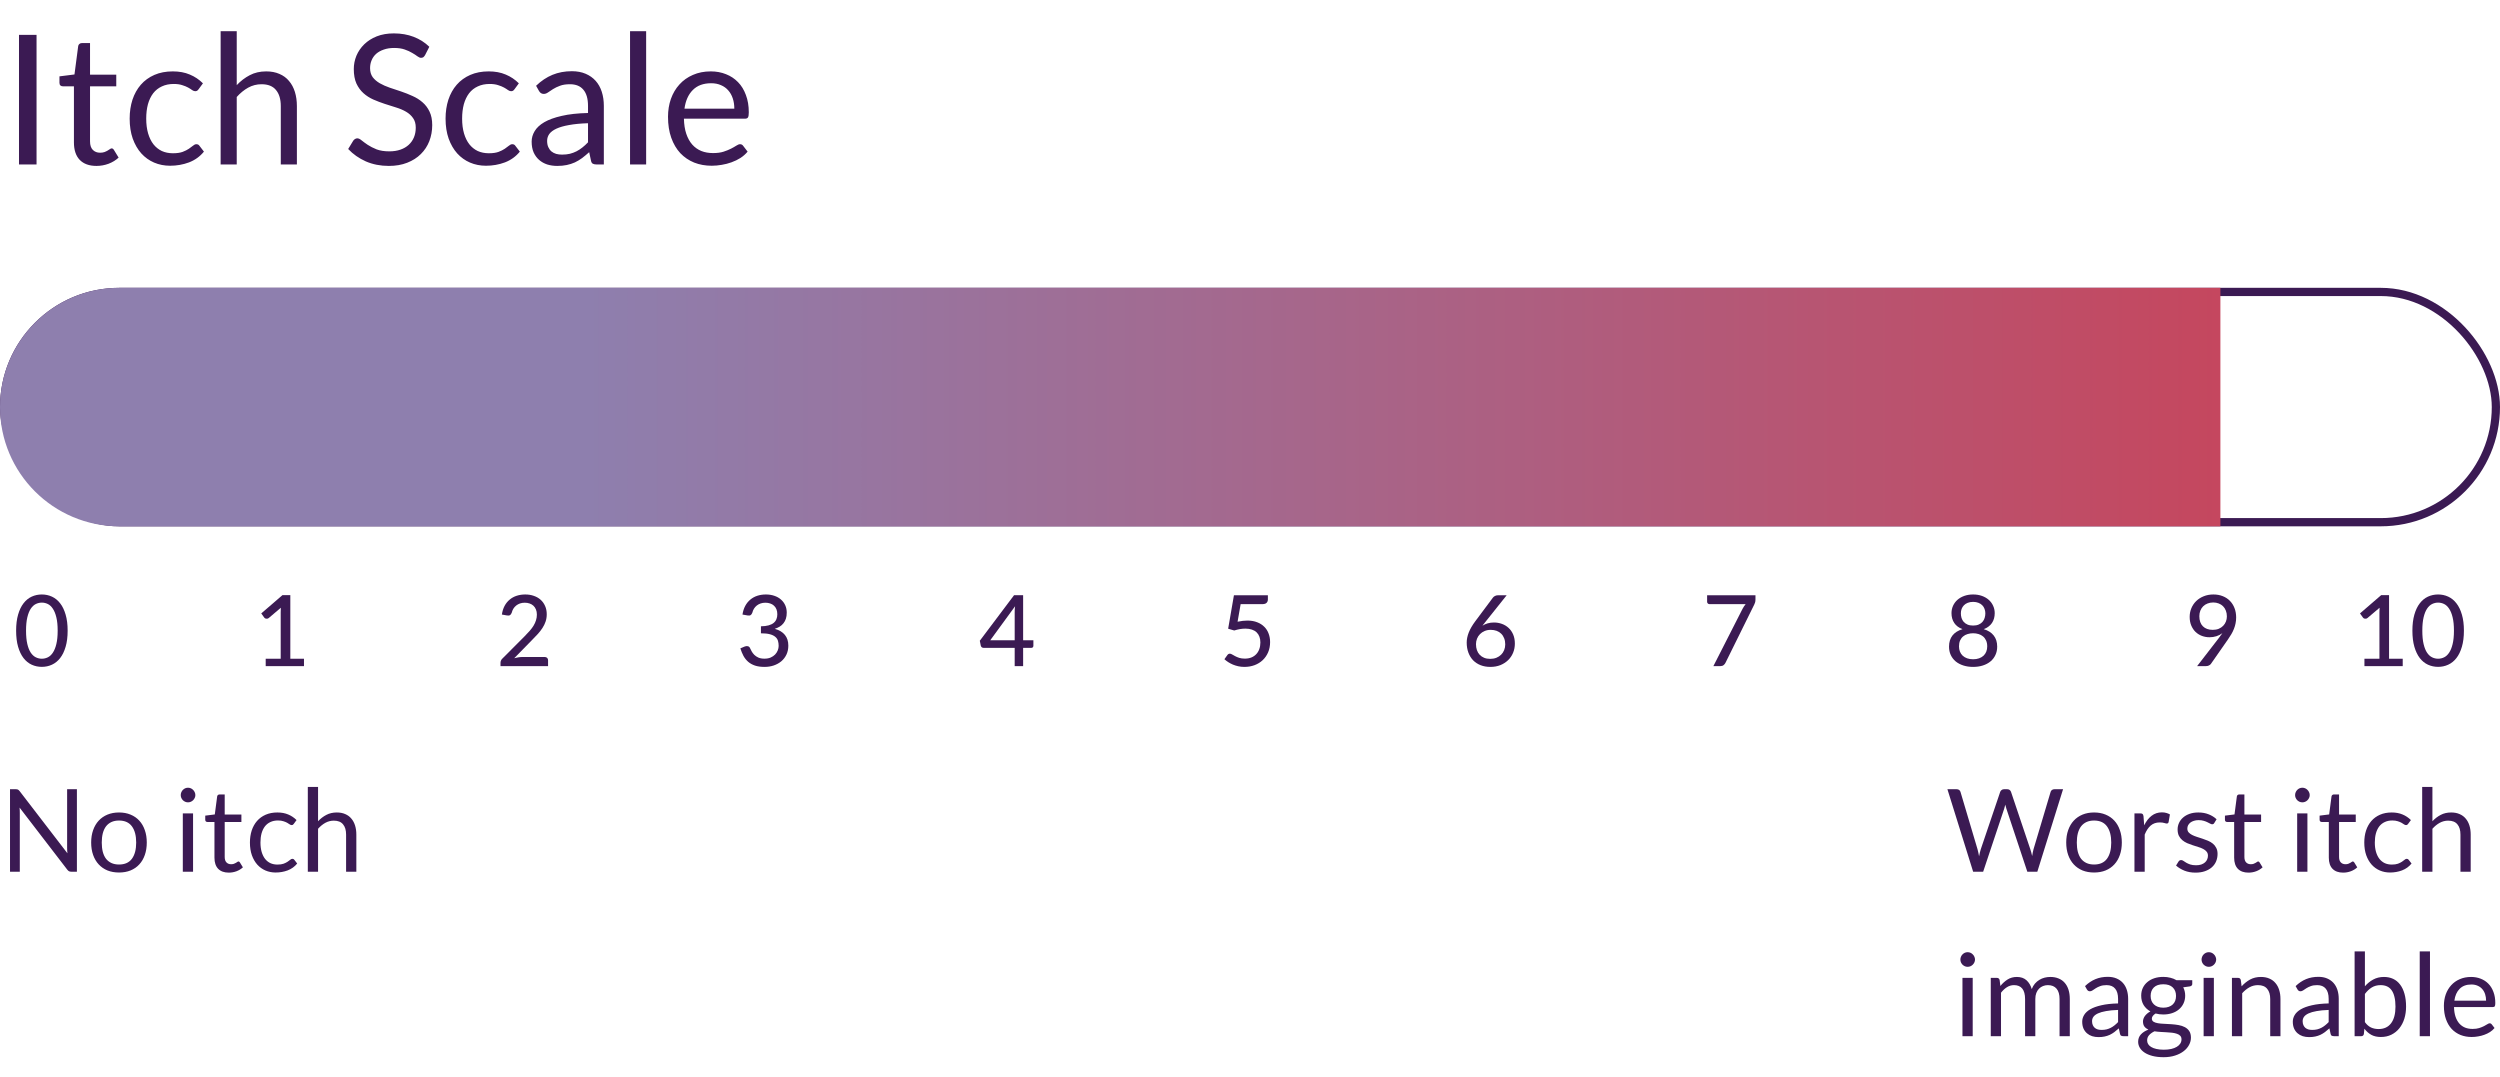 <svg width="304" height="131" viewBox="0 0 304 131" fill="none" xmlns="http://www.w3.org/2000/svg">
<path d="M4.444 20H2.31V4.237H4.444V20ZM11.729 20.176C10.849 20.176 10.171 19.93 9.694 19.439C9.225 18.948 8.99 18.24 8.99 17.316V10.496H7.648C7.531 10.496 7.432 10.463 7.351 10.397C7.27 10.324 7.23 10.214 7.23 10.067V9.286L9.056 9.055L9.507 5.612C9.522 5.502 9.569 5.414 9.65 5.348C9.731 5.275 9.833 5.238 9.958 5.238H10.948V9.077H14.138V10.496H10.948V17.184C10.948 17.653 11.062 18.002 11.289 18.229C11.516 18.456 11.81 18.57 12.169 18.57C12.374 18.57 12.55 18.544 12.697 18.493C12.851 18.434 12.983 18.372 13.093 18.306C13.203 18.24 13.295 18.181 13.368 18.13C13.449 18.071 13.518 18.042 13.577 18.042C13.68 18.042 13.771 18.104 13.852 18.229L14.424 19.164C14.087 19.479 13.68 19.729 13.203 19.912C12.726 20.088 12.235 20.176 11.729 20.176ZM24.16 10.837C24.102 10.918 24.043 10.98 23.984 11.024C23.925 11.068 23.841 11.09 23.731 11.09C23.621 11.09 23.5 11.046 23.368 10.958C23.244 10.863 23.082 10.76 22.884 10.65C22.686 10.54 22.444 10.441 22.158 10.353C21.88 10.258 21.535 10.21 21.124 10.21C20.581 10.21 20.101 10.309 19.683 10.507C19.265 10.698 18.913 10.976 18.627 11.343C18.349 11.71 18.136 12.153 17.989 12.674C17.85 13.195 17.78 13.778 17.78 14.423C17.78 15.098 17.857 15.699 18.011 16.227C18.165 16.748 18.381 17.188 18.66 17.547C18.939 17.899 19.276 18.17 19.672 18.361C20.076 18.544 20.526 18.636 21.025 18.636C21.502 18.636 21.894 18.581 22.202 18.471C22.51 18.354 22.767 18.225 22.972 18.086C23.177 17.947 23.346 17.822 23.478 17.712C23.61 17.595 23.742 17.536 23.874 17.536C24.043 17.536 24.168 17.598 24.248 17.723L24.798 18.438C24.314 19.032 23.709 19.468 22.983 19.747C22.257 20.018 21.491 20.154 20.684 20.154C19.988 20.154 19.338 20.026 18.737 19.769C18.143 19.512 17.626 19.142 17.186 18.658C16.746 18.167 16.398 17.565 16.141 16.854C15.892 16.143 15.767 15.332 15.767 14.423C15.767 13.594 15.881 12.828 16.108 12.124C16.343 11.42 16.68 10.815 17.12 10.309C17.567 9.796 18.117 9.396 18.77 9.11C19.423 8.824 20.171 8.681 21.014 8.681C21.791 8.681 22.481 8.809 23.082 9.066C23.683 9.315 24.215 9.671 24.677 10.133L24.16 10.837ZM26.829 20V3.797H28.787V10.353C29.263 9.847 29.791 9.444 30.371 9.143C30.95 8.835 31.617 8.681 32.373 8.681C32.981 8.681 33.517 8.784 33.979 8.989C34.448 9.187 34.837 9.473 35.145 9.847C35.46 10.214 35.698 10.657 35.86 11.178C36.021 11.699 36.102 12.274 36.102 12.905V20H34.144V12.905C34.144 12.062 33.949 11.409 33.561 10.947C33.179 10.478 32.593 10.243 31.801 10.243C31.221 10.243 30.679 10.382 30.173 10.661C29.674 10.94 29.212 11.317 28.787 11.794V20H26.829ZM51.689 6.701C51.623 6.811 51.553 6.895 51.48 6.954C51.407 7.005 51.312 7.031 51.194 7.031C51.069 7.031 50.923 6.969 50.754 6.844C50.593 6.719 50.384 6.584 50.127 6.437C49.878 6.283 49.574 6.144 49.214 6.019C48.862 5.894 48.433 5.832 47.927 5.832C47.45 5.832 47.029 5.898 46.662 6.03C46.295 6.155 45.987 6.327 45.738 6.547C45.496 6.767 45.313 7.027 45.188 7.328C45.063 7.621 45.001 7.94 45.001 8.285C45.001 8.725 45.108 9.092 45.32 9.385C45.54 9.671 45.826 9.917 46.178 10.122C46.538 10.327 46.941 10.507 47.388 10.661C47.843 10.808 48.305 10.962 48.774 11.123C49.251 11.284 49.713 11.468 50.16 11.673C50.615 11.871 51.018 12.124 51.37 12.432C51.73 12.74 52.016 13.118 52.228 13.565C52.448 14.012 52.558 14.562 52.558 15.215C52.558 15.904 52.441 16.553 52.206 17.162C51.971 17.763 51.627 18.288 51.172 18.735C50.725 19.182 50.171 19.534 49.511 19.791C48.858 20.048 48.114 20.176 47.278 20.176C46.259 20.176 45.328 19.993 44.484 19.626C43.648 19.252 42.933 18.75 42.339 18.119L42.955 17.107C43.014 17.026 43.084 16.96 43.164 16.909C43.252 16.85 43.347 16.821 43.45 16.821C43.604 16.821 43.78 16.905 43.978 17.074C44.176 17.235 44.422 17.415 44.715 17.613C45.016 17.811 45.375 17.994 45.793 18.163C46.218 18.324 46.736 18.405 47.344 18.405C47.85 18.405 48.301 18.335 48.697 18.196C49.093 18.057 49.427 17.862 49.698 17.613C49.977 17.356 50.19 17.052 50.336 16.7C50.483 16.348 50.556 15.956 50.556 15.523C50.556 15.046 50.446 14.658 50.226 14.357C50.014 14.049 49.731 13.792 49.379 13.587C49.027 13.382 48.624 13.209 48.169 13.07C47.722 12.923 47.26 12.777 46.783 12.63C46.314 12.476 45.852 12.3 45.397 12.102C44.95 11.904 44.55 11.647 44.198 11.332C43.846 11.017 43.56 10.624 43.34 10.155C43.127 9.678 43.021 9.092 43.021 8.395C43.021 7.838 43.127 7.299 43.34 6.778C43.56 6.257 43.876 5.795 44.286 5.392C44.697 4.989 45.203 4.666 45.804 4.424C46.413 4.182 47.109 4.061 47.894 4.061C48.774 4.061 49.577 4.2 50.303 4.479C51.029 4.758 51.663 5.161 52.206 5.689L51.689 6.701ZM62.574 10.837C62.516 10.918 62.457 10.98 62.398 11.024C62.34 11.068 62.255 11.09 62.145 11.09C62.035 11.09 61.914 11.046 61.782 10.958C61.657 10.863 61.496 10.76 61.298 10.65C61.1 10.54 60.858 10.441 60.572 10.353C60.294 10.258 59.949 10.21 59.538 10.21C58.995 10.21 58.515 10.309 58.097 10.507C57.679 10.698 57.327 10.976 57.041 11.343C56.763 11.71 56.55 12.153 56.403 12.674C56.264 13.195 56.194 13.778 56.194 14.423C56.194 15.098 56.271 15.699 56.425 16.227C56.579 16.748 56.795 17.188 57.074 17.547C57.353 17.899 57.69 18.17 58.086 18.361C58.489 18.544 58.941 18.636 59.439 18.636C59.916 18.636 60.308 18.581 60.616 18.471C60.924 18.354 61.181 18.225 61.386 18.086C61.592 17.947 61.76 17.822 61.892 17.712C62.024 17.595 62.156 17.536 62.288 17.536C62.457 17.536 62.581 17.598 62.662 17.723L63.212 18.438C62.728 19.032 62.123 19.468 61.397 19.747C60.671 20.018 59.905 20.154 59.098 20.154C58.401 20.154 57.752 20.026 57.151 19.769C56.557 19.512 56.04 19.142 55.6 18.658C55.16 18.167 54.812 17.565 54.555 16.854C54.306 16.143 54.181 15.332 54.181 14.423C54.181 13.594 54.295 12.828 54.522 12.124C54.757 11.42 55.094 10.815 55.534 10.309C55.981 9.796 56.532 9.396 57.184 9.11C57.837 8.824 58.585 8.681 59.428 8.681C60.206 8.681 60.895 8.809 61.496 9.066C62.097 9.315 62.629 9.671 63.091 10.133L62.574 10.837ZM73.427 20H72.558C72.367 20 72.213 19.971 72.096 19.912C71.978 19.853 71.901 19.729 71.865 19.538L71.645 18.504C71.351 18.768 71.065 19.006 70.787 19.219C70.508 19.424 70.215 19.6 69.907 19.747C69.599 19.886 69.269 19.993 68.917 20.066C68.572 20.139 68.187 20.176 67.762 20.176C67.329 20.176 66.922 20.117 66.541 20C66.167 19.875 65.84 19.692 65.562 19.45C65.283 19.208 65.059 18.904 64.891 18.537C64.729 18.163 64.649 17.723 64.649 17.217C64.649 16.777 64.77 16.355 65.012 15.952C65.254 15.541 65.642 15.178 66.178 14.863C66.72 14.548 67.428 14.291 68.301 14.093C69.173 13.888 70.24 13.77 71.502 13.741V12.872C71.502 12.007 71.315 11.354 70.941 10.914C70.574 10.467 70.028 10.243 69.302 10.243C68.825 10.243 68.422 10.305 68.092 10.43C67.769 10.547 67.487 10.683 67.245 10.837C67.01 10.984 66.805 11.119 66.629 11.244C66.46 11.361 66.291 11.42 66.123 11.42C65.991 11.42 65.873 11.387 65.771 11.321C65.675 11.248 65.598 11.16 65.54 11.057L65.188 10.43C65.804 9.836 66.467 9.392 67.179 9.099C67.89 8.806 68.678 8.659 69.544 8.659C70.167 8.659 70.721 8.762 71.205 8.967C71.689 9.172 72.096 9.458 72.426 9.825C72.756 10.192 73.005 10.635 73.174 11.156C73.342 11.677 73.427 12.249 73.427 12.872V20ZM68.345 18.801C68.689 18.801 69.005 18.768 69.291 18.702C69.577 18.629 69.844 18.53 70.094 18.405C70.35 18.273 70.592 18.115 70.82 17.932C71.054 17.749 71.282 17.54 71.502 17.305V14.984C70.6 15.013 69.833 15.087 69.203 15.204C68.572 15.314 68.059 15.461 67.663 15.644C67.267 15.827 66.977 16.044 66.794 16.293C66.618 16.542 66.53 16.821 66.53 17.129C66.53 17.422 66.577 17.675 66.673 17.888C66.768 18.101 66.896 18.277 67.058 18.416C67.219 18.548 67.41 18.647 67.63 18.713C67.85 18.772 68.088 18.801 68.345 18.801ZM78.571 3.797V20H76.613V3.797H78.571ZM86.433 8.681C87.1 8.681 87.716 8.795 88.281 9.022C88.846 9.242 89.333 9.565 89.744 9.99C90.155 10.408 90.474 10.929 90.701 11.552C90.936 12.168 91.053 12.872 91.053 13.664C91.053 13.972 91.02 14.177 90.954 14.28C90.888 14.383 90.763 14.434 90.58 14.434H83.166C83.181 15.138 83.276 15.75 83.452 16.271C83.628 16.792 83.87 17.228 84.178 17.58C84.486 17.925 84.853 18.185 85.278 18.361C85.703 18.53 86.18 18.614 86.708 18.614C87.199 18.614 87.621 18.559 87.973 18.449C88.332 18.332 88.64 18.207 88.897 18.075C89.154 17.943 89.366 17.822 89.535 17.712C89.711 17.595 89.861 17.536 89.986 17.536C90.147 17.536 90.272 17.598 90.36 17.723L90.91 18.438C90.668 18.731 90.378 18.988 90.041 19.208C89.704 19.421 89.341 19.597 88.952 19.736C88.571 19.875 88.175 19.978 87.764 20.044C87.353 20.117 86.946 20.154 86.543 20.154C85.773 20.154 85.062 20.026 84.409 19.769C83.764 19.505 83.203 19.124 82.726 18.625C82.257 18.119 81.89 17.496 81.626 16.755C81.362 16.014 81.23 15.164 81.23 14.203C81.23 13.426 81.347 12.7 81.582 12.025C81.824 11.35 82.169 10.767 82.616 10.276C83.063 9.777 83.61 9.389 84.255 9.11C84.9 8.824 85.626 8.681 86.433 8.681ZM86.477 10.122C85.531 10.122 84.787 10.397 84.244 10.947C83.701 11.49 83.364 12.245 83.232 13.213H89.293C89.293 12.758 89.231 12.344 89.106 11.97C88.981 11.589 88.798 11.262 88.556 10.991C88.314 10.712 88.017 10.5 87.665 10.353C87.32 10.199 86.924 10.122 86.477 10.122Z" fill="#3B1A53"/>
<path d="M1.918 95.969C2.039 95.969 2.128 95.985 2.184 96.018C2.245 96.046 2.312 96.107 2.387 96.2L8.197 103.76C8.183 103.639 8.174 103.522 8.169 103.41C8.164 103.293 8.162 103.181 8.162 103.074V95.969H9.352V106H8.666C8.559 106 8.468 105.981 8.393 105.944C8.323 105.907 8.253 105.844 8.183 105.755L2.38 98.202C2.389 98.319 2.396 98.433 2.401 98.545C2.406 98.657 2.408 98.76 2.408 98.853V106H1.218V95.969H1.918ZM14.474 98.797C14.992 98.797 15.459 98.883 15.874 99.056C16.294 99.229 16.649 99.474 16.938 99.791C17.232 100.108 17.456 100.493 17.61 100.946C17.769 101.394 17.848 101.896 17.848 102.451C17.848 103.011 17.769 103.515 17.61 103.963C17.456 104.411 17.232 104.794 16.938 105.111C16.649 105.428 16.294 105.673 15.874 105.846C15.459 106.014 14.992 106.098 14.474 106.098C13.956 106.098 13.487 106.014 13.067 105.846C12.652 105.673 12.297 105.428 12.003 105.111C11.709 104.794 11.483 104.411 11.324 103.963C11.165 103.515 11.086 103.011 11.086 102.451C11.086 101.896 11.165 101.394 11.324 100.946C11.483 100.493 11.709 100.108 12.003 99.791C12.297 99.474 12.652 99.229 13.067 99.056C13.487 98.883 13.956 98.797 14.474 98.797ZM14.474 105.125C15.174 105.125 15.697 104.892 16.042 104.425C16.387 103.954 16.56 103.298 16.56 102.458C16.56 101.613 16.387 100.955 16.042 100.484C15.697 100.013 15.174 99.777 14.474 99.777C14.119 99.777 13.811 99.838 13.55 99.959C13.289 100.08 13.069 100.255 12.892 100.484C12.719 100.713 12.589 100.995 12.5 101.331C12.416 101.662 12.374 102.038 12.374 102.458C12.374 102.878 12.416 103.254 12.5 103.585C12.589 103.916 12.719 104.196 12.892 104.425C13.069 104.649 13.289 104.822 13.55 104.943C13.811 105.064 14.119 105.125 14.474 105.125ZM23.476 98.909V106H22.23V98.909H23.476ZM23.756 96.683C23.756 96.804 23.731 96.919 23.679 97.026C23.633 97.129 23.567 97.222 23.483 97.306C23.404 97.385 23.311 97.448 23.203 97.495C23.096 97.542 22.982 97.565 22.86 97.565C22.739 97.565 22.625 97.542 22.517 97.495C22.415 97.448 22.321 97.385 22.237 97.306C22.158 97.222 22.095 97.129 22.048 97.026C22.002 96.919 21.978 96.804 21.978 96.683C21.978 96.562 22.002 96.447 22.048 96.34C22.095 96.228 22.158 96.132 22.237 96.053C22.321 95.969 22.415 95.904 22.517 95.857C22.625 95.81 22.739 95.787 22.86 95.787C22.982 95.787 23.096 95.81 23.203 95.857C23.311 95.904 23.404 95.969 23.483 96.053C23.567 96.132 23.633 96.228 23.679 96.34C23.731 96.447 23.756 96.562 23.756 96.683ZM27.821 106.112C27.261 106.112 26.83 105.956 26.526 105.643C26.228 105.33 26.078 104.88 26.078 104.292V99.952H25.224C25.15 99.952 25.087 99.931 25.035 99.889C24.984 99.842 24.958 99.772 24.958 99.679V99.182L26.12 99.035L26.407 96.844C26.417 96.774 26.447 96.718 26.498 96.676C26.55 96.629 26.615 96.606 26.694 96.606H27.324V99.049H29.354V99.952H27.324V104.208C27.324 104.507 27.397 104.728 27.541 104.873C27.686 105.018 27.873 105.09 28.101 105.09C28.232 105.09 28.344 105.074 28.437 105.041C28.535 105.004 28.619 104.964 28.689 104.922C28.759 104.88 28.818 104.843 28.864 104.81C28.916 104.773 28.96 104.754 28.997 104.754C29.063 104.754 29.121 104.794 29.172 104.873L29.536 105.468C29.322 105.669 29.063 105.827 28.759 105.944C28.456 106.056 28.143 106.112 27.821 106.112ZM35.732 100.169C35.695 100.22 35.657 100.26 35.62 100.288C35.583 100.316 35.529 100.33 35.459 100.33C35.389 100.33 35.312 100.302 35.228 100.246C35.149 100.185 35.046 100.12 34.92 100.05C34.794 99.98 34.64 99.917 34.458 99.861C34.281 99.8 34.061 99.77 33.8 99.77C33.455 99.77 33.149 99.833 32.883 99.959C32.617 100.08 32.393 100.258 32.211 100.491C32.034 100.724 31.898 101.007 31.805 101.338C31.716 101.669 31.672 102.04 31.672 102.451C31.672 102.88 31.721 103.263 31.819 103.599C31.917 103.93 32.055 104.21 32.232 104.439C32.409 104.663 32.624 104.836 32.876 104.957C33.133 105.074 33.42 105.132 33.737 105.132C34.04 105.132 34.29 105.097 34.486 105.027C34.682 104.952 34.845 104.871 34.976 104.782C35.107 104.693 35.214 104.614 35.298 104.544C35.382 104.469 35.466 104.432 35.55 104.432C35.657 104.432 35.737 104.472 35.788 104.551L36.138 105.006C35.83 105.384 35.445 105.662 34.983 105.839C34.521 106.012 34.033 106.098 33.52 106.098C33.077 106.098 32.664 106.016 32.281 105.853C31.903 105.69 31.574 105.454 31.294 105.146C31.014 104.833 30.792 104.451 30.629 103.998C30.47 103.545 30.391 103.03 30.391 102.451C30.391 101.924 30.463 101.436 30.608 100.988C30.757 100.54 30.972 100.155 31.252 99.833C31.537 99.506 31.887 99.252 32.302 99.07C32.717 98.888 33.193 98.797 33.73 98.797C34.225 98.797 34.663 98.879 35.046 99.042C35.429 99.201 35.767 99.427 36.061 99.721L35.732 100.169ZM37.43 106V95.689H38.676V99.861C38.98 99.539 39.316 99.282 39.684 99.091C40.053 98.895 40.477 98.797 40.958 98.797C41.346 98.797 41.686 98.862 41.98 98.993C42.279 99.119 42.526 99.301 42.722 99.539C42.923 99.772 43.075 100.055 43.177 100.386C43.28 100.717 43.331 101.084 43.331 101.485V106H42.085V101.485C42.085 100.948 41.962 100.533 41.714 100.239C41.471 99.94 41.098 99.791 40.594 99.791C40.225 99.791 39.88 99.88 39.558 100.057C39.241 100.234 38.947 100.475 38.676 100.778V106H37.43Z" fill="#3B1A53"/>
<path d="M236.805 95.969H237.932C238.054 95.969 238.154 95.999 238.233 96.06C238.313 96.121 238.366 96.198 238.394 96.291L240.466 103.263C240.504 103.389 240.536 103.524 240.564 103.669C240.597 103.814 240.627 103.965 240.655 104.124C240.688 103.965 240.721 103.814 240.753 103.669C240.786 103.52 240.823 103.384 240.865 103.263L243.224 96.291C243.252 96.212 243.306 96.139 243.385 96.074C243.469 96.004 243.57 95.969 243.686 95.969H244.078C244.2 95.969 244.298 95.999 244.372 96.06C244.452 96.121 244.508 96.198 244.54 96.291L246.885 103.263C246.969 103.506 247.044 103.783 247.109 104.096C247.137 103.942 247.163 103.795 247.186 103.655C247.21 103.515 247.24 103.384 247.277 103.263L249.356 96.291C249.38 96.207 249.431 96.132 249.51 96.067C249.594 96.002 249.695 95.969 249.811 95.969H250.868L247.739 106H246.521L243.98 98.349C243.929 98.204 243.882 98.036 243.84 97.845C243.817 97.938 243.794 98.029 243.77 98.118C243.752 98.202 243.731 98.279 243.707 98.349L241.152 106H239.934L236.805 95.969ZM254.64 98.797C255.158 98.797 255.625 98.883 256.04 99.056C256.46 99.229 256.815 99.474 257.104 99.791C257.398 100.108 257.622 100.493 257.776 100.946C257.935 101.394 258.014 101.896 258.014 102.451C258.014 103.011 257.935 103.515 257.776 103.963C257.622 104.411 257.398 104.794 257.104 105.111C256.815 105.428 256.46 105.673 256.04 105.846C255.625 106.014 255.158 106.098 254.64 106.098C254.122 106.098 253.653 106.014 253.233 105.846C252.818 105.673 252.463 105.428 252.169 105.111C251.875 104.794 251.649 104.411 251.49 103.963C251.332 103.515 251.252 103.011 251.252 102.451C251.252 101.896 251.332 101.394 251.49 100.946C251.649 100.493 251.875 100.108 252.169 99.791C252.463 99.474 252.818 99.229 253.233 99.056C253.653 98.883 254.122 98.797 254.64 98.797ZM254.64 105.125C255.34 105.125 255.863 104.892 256.208 104.425C256.554 103.954 256.726 103.298 256.726 102.458C256.726 101.613 256.554 100.955 256.208 100.484C255.863 100.013 255.34 99.777 254.64 99.777C254.286 99.777 253.978 99.838 253.716 99.959C253.455 100.08 253.236 100.255 253.058 100.484C252.886 100.713 252.755 100.995 252.666 101.331C252.582 101.662 252.54 102.038 252.54 102.458C252.54 102.878 252.582 103.254 252.666 103.585C252.755 103.916 252.886 104.196 253.058 104.425C253.236 104.649 253.455 104.822 253.716 104.943C253.978 105.064 254.286 105.125 254.64 105.125ZM259.55 106V98.909H260.264C260.399 98.909 260.492 98.935 260.544 98.986C260.595 99.037 260.63 99.126 260.649 99.252L260.733 100.358C260.975 99.863 261.274 99.478 261.629 99.203C261.988 98.923 262.408 98.783 262.889 98.783C263.085 98.783 263.262 98.806 263.421 98.853C263.579 98.895 263.726 98.956 263.862 99.035L263.701 99.966C263.668 100.083 263.596 100.141 263.484 100.141C263.418 100.141 263.318 100.12 263.183 100.078C263.047 100.031 262.858 100.008 262.616 100.008C262.182 100.008 261.818 100.134 261.524 100.386C261.234 100.638 260.992 101.004 260.796 101.485V106H259.55ZM269.256 100.078C269.2 100.181 269.114 100.232 268.997 100.232C268.927 100.232 268.848 100.206 268.759 100.155C268.671 100.104 268.561 100.048 268.43 99.987C268.304 99.922 268.153 99.863 267.975 99.812C267.798 99.756 267.588 99.728 267.345 99.728C267.135 99.728 266.946 99.756 266.778 99.812C266.61 99.863 266.466 99.936 266.344 100.029C266.228 100.122 266.137 100.232 266.071 100.358C266.011 100.479 265.98 100.612 265.98 100.757C265.98 100.939 266.032 101.091 266.134 101.212C266.242 101.333 266.382 101.438 266.554 101.527C266.727 101.616 266.923 101.695 267.142 101.765C267.362 101.83 267.586 101.903 267.814 101.982C268.048 102.057 268.274 102.141 268.493 102.234C268.713 102.327 268.909 102.444 269.081 102.584C269.254 102.724 269.392 102.897 269.494 103.102C269.602 103.303 269.655 103.545 269.655 103.83C269.655 104.157 269.597 104.46 269.48 104.74C269.364 105.015 269.191 105.256 268.962 105.461C268.734 105.662 268.454 105.82 268.122 105.937C267.791 106.054 267.408 106.112 266.974 106.112C266.48 106.112 266.032 106.033 265.63 105.874C265.229 105.711 264.888 105.503 264.608 105.251L264.902 104.775C264.94 104.714 264.984 104.668 265.035 104.635C265.087 104.602 265.154 104.586 265.238 104.586C265.322 104.586 265.411 104.619 265.504 104.684C265.598 104.749 265.71 104.822 265.84 104.901C265.976 104.98 266.137 105.053 266.323 105.118C266.515 105.183 266.753 105.216 267.037 105.216C267.28 105.216 267.492 105.186 267.674 105.125C267.856 105.06 268.008 104.973 268.129 104.866C268.251 104.759 268.339 104.635 268.395 104.495C268.456 104.355 268.486 104.206 268.486 104.047C268.486 103.851 268.433 103.69 268.325 103.564C268.223 103.433 268.085 103.324 267.912 103.235C267.74 103.142 267.541 103.062 267.317 102.997C267.098 102.927 266.872 102.855 266.638 102.78C266.41 102.705 266.183 102.621 265.959 102.528C265.74 102.43 265.544 102.309 265.371 102.164C265.199 102.019 265.059 101.842 264.951 101.632C264.849 101.417 264.797 101.158 264.797 100.855C264.797 100.584 264.853 100.325 264.965 100.078C265.077 99.826 265.241 99.607 265.455 99.42C265.67 99.229 265.934 99.077 266.246 98.965C266.559 98.853 266.916 98.797 267.317 98.797C267.784 98.797 268.202 98.872 268.57 99.021C268.944 99.166 269.266 99.366 269.536 99.623L269.256 100.078ZM273.416 106.112C272.856 106.112 272.424 105.956 272.121 105.643C271.822 105.33 271.673 104.88 271.673 104.292V99.952H270.819C270.744 99.952 270.681 99.931 270.63 99.889C270.578 99.842 270.553 99.772 270.553 99.679V99.182L271.715 99.035L272.002 96.844C272.011 96.774 272.041 96.718 272.093 96.676C272.144 96.629 272.209 96.606 272.289 96.606H272.919V99.049H274.949V99.952H272.919V104.208C272.919 104.507 272.991 104.728 273.136 104.873C273.28 105.018 273.467 105.09 273.696 105.09C273.826 105.09 273.938 105.074 274.032 105.041C274.13 105.004 274.214 104.964 274.284 104.922C274.354 104.88 274.412 104.843 274.459 104.81C274.51 104.773 274.554 104.754 274.592 104.754C274.657 104.754 274.715 104.794 274.767 104.873L275.131 105.468C274.916 105.669 274.657 105.827 274.354 105.944C274.05 106.056 273.738 106.112 273.416 106.112ZM280.582 98.909V106H279.336V98.909H280.582ZM280.862 96.683C280.862 96.804 280.837 96.919 280.785 97.026C280.739 97.129 280.673 97.222 280.589 97.306C280.51 97.385 280.417 97.448 280.309 97.495C280.202 97.542 280.088 97.565 279.966 97.565C279.845 97.565 279.731 97.542 279.623 97.495C279.521 97.448 279.427 97.385 279.343 97.306C279.264 97.222 279.201 97.129 279.154 97.026C279.108 96.919 279.084 96.804 279.084 96.683C279.084 96.562 279.108 96.447 279.154 96.34C279.201 96.228 279.264 96.132 279.343 96.053C279.427 95.969 279.521 95.904 279.623 95.857C279.731 95.81 279.845 95.787 279.966 95.787C280.088 95.787 280.202 95.81 280.309 95.857C280.417 95.904 280.51 95.969 280.589 96.053C280.673 96.132 280.739 96.228 280.785 96.34C280.837 96.447 280.862 96.562 280.862 96.683ZM284.927 106.112C284.367 106.112 283.936 105.956 283.632 105.643C283.334 105.33 283.184 104.88 283.184 104.292V99.952H282.33C282.256 99.952 282.193 99.931 282.141 99.889C282.09 99.842 282.064 99.772 282.064 99.679V99.182L283.226 99.035L283.513 96.844C283.523 96.774 283.553 96.718 283.604 96.676C283.656 96.629 283.721 96.606 283.8 96.606H284.43V99.049H286.46V99.952H284.43V104.208C284.43 104.507 284.503 104.728 284.647 104.873C284.792 105.018 284.979 105.09 285.207 105.09C285.338 105.09 285.45 105.074 285.543 105.041C285.641 105.004 285.725 104.964 285.795 104.922C285.865 104.88 285.924 104.843 285.97 104.81C286.022 104.773 286.066 104.754 286.103 104.754C286.169 104.754 286.227 104.794 286.278 104.873L286.642 105.468C286.428 105.669 286.169 105.827 285.865 105.944C285.562 106.056 285.249 106.112 284.927 106.112ZM292.838 100.169C292.801 100.22 292.763 100.26 292.726 100.288C292.689 100.316 292.635 100.33 292.565 100.33C292.495 100.33 292.418 100.302 292.334 100.246C292.255 100.185 292.152 100.12 292.026 100.05C291.9 99.98 291.746 99.917 291.564 99.861C291.387 99.8 291.167 99.77 290.906 99.77C290.561 99.77 290.255 99.833 289.989 99.959C289.723 100.08 289.499 100.258 289.317 100.491C289.14 100.724 289.004 101.007 288.911 101.338C288.822 101.669 288.778 102.04 288.778 102.451C288.778 102.88 288.827 103.263 288.925 103.599C289.023 103.93 289.161 104.21 289.338 104.439C289.515 104.663 289.73 104.836 289.982 104.957C290.239 105.074 290.526 105.132 290.843 105.132C291.146 105.132 291.396 105.097 291.592 105.027C291.788 104.952 291.951 104.871 292.082 104.782C292.213 104.693 292.32 104.614 292.404 104.544C292.488 104.469 292.572 104.432 292.656 104.432C292.763 104.432 292.843 104.472 292.894 104.551L293.244 105.006C292.936 105.384 292.551 105.662 292.089 105.839C291.627 106.012 291.139 106.098 290.626 106.098C290.183 106.098 289.77 106.016 289.387 105.853C289.009 105.69 288.68 105.454 288.4 105.146C288.12 104.833 287.898 104.451 287.735 103.998C287.576 103.545 287.497 103.03 287.497 102.451C287.497 101.924 287.569 101.436 287.714 100.988C287.863 100.54 288.078 100.155 288.358 99.833C288.643 99.506 288.993 99.252 289.408 99.07C289.823 98.888 290.299 98.797 290.836 98.797C291.331 98.797 291.769 98.879 292.152 99.042C292.535 99.201 292.873 99.427 293.167 99.721L292.838 100.169ZM294.536 106V95.689H295.782V99.861C296.085 99.539 296.421 99.282 296.79 99.091C297.159 98.895 297.583 98.797 298.064 98.797C298.451 98.797 298.792 98.862 299.086 98.993C299.385 99.119 299.632 99.301 299.828 99.539C300.029 99.772 300.18 100.055 300.283 100.386C300.386 100.717 300.437 101.084 300.437 101.485V106H299.191V101.485C299.191 100.948 299.067 100.533 298.82 100.239C298.577 99.94 298.204 99.791 297.7 99.791C297.331 99.791 296.986 99.88 296.664 100.057C296.347 100.234 296.053 100.475 295.782 100.778V106H294.536ZM239.881 118.909V126H238.635V118.909H239.881ZM240.161 116.683C240.161 116.804 240.135 116.919 240.084 117.026C240.037 117.129 239.972 117.222 239.888 117.306C239.809 117.385 239.715 117.448 239.608 117.495C239.501 117.542 239.386 117.565 239.265 117.565C239.144 117.565 239.029 117.542 238.922 117.495C238.819 117.448 238.726 117.385 238.642 117.306C238.563 117.222 238.5 117.129 238.453 117.026C238.406 116.919 238.383 116.804 238.383 116.683C238.383 116.562 238.406 116.447 238.453 116.34C238.5 116.228 238.563 116.132 238.642 116.053C238.726 115.969 238.819 115.904 238.922 115.857C239.029 115.81 239.144 115.787 239.265 115.787C239.386 115.787 239.501 115.81 239.608 115.857C239.715 115.904 239.809 115.969 239.888 116.053C239.972 116.132 240.037 116.228 240.084 116.34C240.135 116.447 240.161 116.562 240.161 116.683ZM242.077 126V118.909H242.819C242.996 118.909 243.108 118.995 243.155 119.168L243.246 119.896C243.507 119.574 243.799 119.31 244.121 119.105C244.448 118.9 244.826 118.797 245.255 118.797C245.736 118.797 246.123 118.93 246.417 119.196C246.716 119.462 246.93 119.821 247.061 120.274C247.159 120.017 247.287 119.796 247.446 119.609C247.609 119.422 247.791 119.268 247.992 119.147C248.193 119.026 248.405 118.937 248.629 118.881C248.858 118.825 249.089 118.797 249.322 118.797C249.695 118.797 250.027 118.858 250.316 118.979C250.61 119.096 250.857 119.268 251.058 119.497C251.263 119.726 251.42 120.008 251.527 120.344C251.634 120.675 251.688 121.056 251.688 121.485V126H250.442V121.485C250.442 120.93 250.321 120.51 250.078 120.225C249.835 119.936 249.483 119.791 249.021 119.791C248.816 119.791 248.62 119.828 248.433 119.903C248.251 119.973 248.09 120.078 247.95 120.218C247.81 120.358 247.698 120.535 247.614 120.75C247.535 120.96 247.495 121.205 247.495 121.485V126H246.249V121.485C246.249 120.916 246.135 120.491 245.906 120.211C245.677 119.931 245.344 119.791 244.905 119.791C244.597 119.791 244.31 119.875 244.044 120.043C243.783 120.206 243.542 120.43 243.323 120.715V126H242.077ZM258.783 126H258.23C258.109 126 258.011 125.981 257.936 125.944C257.861 125.907 257.812 125.827 257.789 125.706L257.649 125.048C257.462 125.216 257.28 125.368 257.103 125.503C256.926 125.634 256.739 125.746 256.543 125.839C256.347 125.928 256.137 125.995 255.913 126.042C255.694 126.089 255.449 126.112 255.178 126.112C254.903 126.112 254.644 126.075 254.401 126C254.163 125.921 253.955 125.804 253.778 125.65C253.601 125.496 253.458 125.302 253.351 125.069C253.248 124.831 253.197 124.551 253.197 124.229C253.197 123.949 253.274 123.681 253.428 123.424C253.582 123.163 253.829 122.932 254.17 122.731C254.515 122.53 254.966 122.367 255.521 122.241C256.076 122.11 256.755 122.036 257.558 122.017V121.464C257.558 120.913 257.439 120.498 257.201 120.218C256.968 119.933 256.62 119.791 256.158 119.791C255.855 119.791 255.598 119.831 255.388 119.91C255.183 119.985 255.003 120.071 254.849 120.169C254.7 120.262 254.569 120.349 254.457 120.428C254.35 120.503 254.242 120.54 254.135 120.54C254.051 120.54 253.976 120.519 253.911 120.477C253.85 120.43 253.801 120.374 253.764 120.309L253.54 119.91C253.932 119.532 254.354 119.25 254.807 119.063C255.26 118.876 255.761 118.783 256.312 118.783C256.709 118.783 257.061 118.848 257.369 118.979C257.677 119.11 257.936 119.292 258.146 119.525C258.356 119.758 258.515 120.041 258.622 120.372C258.729 120.703 258.783 121.067 258.783 121.464V126ZM255.549 125.237C255.768 125.237 255.969 125.216 256.151 125.174C256.333 125.127 256.503 125.064 256.662 124.985C256.825 124.901 256.979 124.801 257.124 124.684C257.273 124.567 257.418 124.434 257.558 124.285V122.808C256.984 122.827 256.496 122.873 256.095 122.948C255.694 123.018 255.367 123.111 255.115 123.228C254.863 123.345 254.679 123.482 254.562 123.641C254.45 123.8 254.394 123.977 254.394 124.173C254.394 124.36 254.424 124.521 254.485 124.656C254.546 124.791 254.627 124.903 254.73 124.992C254.833 125.076 254.954 125.139 255.094 125.181C255.234 125.218 255.386 125.237 255.549 125.237ZM263.058 118.79C263.366 118.79 263.653 118.825 263.919 118.895C264.19 118.96 264.435 119.058 264.654 119.189H266.579V119.651C266.579 119.805 266.481 119.903 266.285 119.945L265.48 120.057C265.639 120.36 265.718 120.699 265.718 121.072C265.718 121.417 265.65 121.732 265.515 122.017C265.384 122.297 265.2 122.537 264.962 122.738C264.729 122.939 264.449 123.093 264.122 123.2C263.8 123.307 263.445 123.361 263.058 123.361C262.727 123.361 262.414 123.321 262.12 123.242C261.971 123.335 261.856 123.436 261.777 123.543C261.702 123.65 261.665 123.755 261.665 123.858C261.665 124.026 261.733 124.154 261.868 124.243C262.003 124.327 262.183 124.388 262.407 124.425C262.631 124.462 262.885 124.486 263.17 124.495C263.455 124.504 263.744 124.521 264.038 124.544C264.337 124.563 264.628 124.598 264.913 124.649C265.198 124.7 265.452 124.784 265.676 124.901C265.9 125.018 266.08 125.179 266.215 125.384C266.35 125.589 266.418 125.855 266.418 126.182C266.418 126.485 266.341 126.779 266.187 127.064C266.038 127.349 265.821 127.601 265.536 127.82C265.251 128.044 264.904 128.221 264.493 128.352C264.082 128.487 263.618 128.555 263.1 128.555C262.582 128.555 262.127 128.504 261.735 128.401C261.348 128.298 261.026 128.161 260.769 127.988C260.512 127.815 260.319 127.615 260.188 127.386C260.062 127.162 259.999 126.926 259.999 126.679C259.999 126.329 260.109 126.033 260.328 125.79C260.552 125.543 260.858 125.347 261.245 125.202C261.044 125.109 260.883 124.985 260.762 124.831C260.645 124.672 260.587 124.462 260.587 124.201C260.587 124.098 260.606 123.993 260.643 123.886C260.68 123.774 260.736 123.664 260.811 123.557C260.89 123.45 260.986 123.347 261.098 123.249C261.21 123.151 261.341 123.065 261.49 122.99C261.14 122.794 260.865 122.535 260.664 122.213C260.468 121.886 260.37 121.506 260.37 121.072C260.37 120.727 260.435 120.414 260.566 120.134C260.701 119.849 260.888 119.609 261.126 119.413C261.364 119.212 261.646 119.058 261.973 118.951C262.304 118.844 262.666 118.79 263.058 118.79ZM265.27 126.385C265.27 126.208 265.221 126.065 265.123 125.958C265.025 125.851 264.892 125.769 264.724 125.713C264.556 125.652 264.362 125.608 264.143 125.58C263.924 125.552 263.693 125.533 263.45 125.524C263.207 125.51 262.96 125.496 262.708 125.482C262.456 125.468 262.216 125.442 261.987 125.405C261.721 125.531 261.504 125.685 261.336 125.867C261.173 126.049 261.091 126.266 261.091 126.518C261.091 126.677 261.131 126.824 261.21 126.959C261.294 127.099 261.42 127.218 261.588 127.316C261.756 127.419 261.966 127.498 262.218 127.554C262.475 127.615 262.776 127.645 263.121 127.645C263.457 127.645 263.758 127.615 264.024 127.554C264.29 127.493 264.514 127.407 264.696 127.295C264.883 127.183 265.025 127.05 265.123 126.896C265.221 126.742 265.27 126.572 265.27 126.385ZM263.058 122.535C263.31 122.535 263.532 122.5 263.723 122.43C263.919 122.36 264.082 122.262 264.213 122.136C264.344 122.01 264.442 121.861 264.507 121.688C264.572 121.511 264.605 121.317 264.605 121.107C264.605 120.673 264.472 120.328 264.206 120.071C263.945 119.814 263.562 119.686 263.058 119.686C262.559 119.686 262.176 119.814 261.91 120.071C261.649 120.328 261.518 120.673 261.518 121.107C261.518 121.317 261.551 121.511 261.616 121.688C261.686 121.861 261.786 122.01 261.917 122.136C262.048 122.262 262.209 122.36 262.4 122.43C262.591 122.5 262.811 122.535 263.058 122.535ZM269.207 118.909V126H267.961V118.909H269.207ZM269.487 116.683C269.487 116.804 269.462 116.919 269.41 117.026C269.364 117.129 269.298 117.222 269.214 117.306C269.135 117.385 269.042 117.448 268.934 117.495C268.827 117.542 268.713 117.565 268.591 117.565C268.47 117.565 268.356 117.542 268.248 117.495C268.146 117.448 268.052 117.385 267.968 117.306C267.889 117.222 267.826 117.129 267.779 117.026C267.733 116.919 267.709 116.804 267.709 116.683C267.709 116.562 267.733 116.447 267.779 116.34C267.826 116.228 267.889 116.132 267.968 116.053C268.052 115.969 268.146 115.904 268.248 115.857C268.356 115.81 268.47 115.787 268.591 115.787C268.713 115.787 268.827 115.81 268.934 115.857C269.042 115.904 269.135 115.969 269.214 116.053C269.298 116.132 269.364 116.228 269.41 116.34C269.462 116.447 269.487 116.562 269.487 116.683ZM271.403 126V118.909H272.145C272.323 118.909 272.435 118.995 272.481 119.168L272.579 119.938C272.887 119.597 273.23 119.322 273.608 119.112C273.991 118.902 274.432 118.797 274.931 118.797C275.319 118.797 275.659 118.862 275.953 118.993C276.252 119.119 276.499 119.301 276.695 119.539C276.896 119.772 277.048 120.055 277.15 120.386C277.253 120.717 277.304 121.084 277.304 121.485V126H276.058V121.485C276.058 120.948 275.935 120.533 275.687 120.239C275.445 119.94 275.071 119.791 274.567 119.791C274.199 119.791 273.853 119.88 273.531 120.057C273.214 120.234 272.92 120.475 272.649 120.778V126H271.403ZM284.391 126H283.838C283.716 126 283.618 125.981 283.544 125.944C283.469 125.907 283.42 125.827 283.397 125.706L283.257 125.048C283.07 125.216 282.888 125.368 282.711 125.503C282.533 125.634 282.347 125.746 282.151 125.839C281.955 125.928 281.745 125.995 281.521 126.042C281.301 126.089 281.056 126.112 280.786 126.112C280.51 126.112 280.251 126.075 280.009 126C279.771 125.921 279.563 125.804 279.386 125.65C279.208 125.496 279.066 125.302 278.959 125.069C278.856 124.831 278.805 124.551 278.805 124.229C278.805 123.949 278.882 123.681 279.036 123.424C279.19 123.163 279.437 122.932 279.778 122.731C280.123 122.53 280.573 122.367 281.129 122.241C281.684 122.11 282.363 122.036 283.166 122.017V121.464C283.166 120.913 283.047 120.498 282.809 120.218C282.575 119.933 282.228 119.791 281.766 119.791C281.462 119.791 281.206 119.831 280.996 119.91C280.79 119.985 280.611 120.071 280.457 120.169C280.307 120.262 280.177 120.349 280.065 120.428C279.957 120.503 279.85 120.54 279.743 120.54C279.659 120.54 279.584 120.519 279.519 120.477C279.458 120.43 279.409 120.374 279.372 120.309L279.148 119.91C279.54 119.532 279.962 119.25 280.415 119.063C280.867 118.876 281.369 118.783 281.92 118.783C282.316 118.783 282.669 118.848 282.977 118.979C283.285 119.11 283.544 119.292 283.754 119.525C283.964 119.758 284.122 120.041 284.23 120.372C284.337 120.703 284.391 121.067 284.391 121.464V126ZM281.157 125.237C281.376 125.237 281.577 125.216 281.759 125.174C281.941 125.127 282.111 125.064 282.27 124.985C282.433 124.901 282.587 124.801 282.732 124.684C282.881 124.567 283.026 124.434 283.166 124.285V122.808C282.592 122.827 282.104 122.873 281.703 122.948C281.301 123.018 280.975 123.111 280.723 123.228C280.471 123.345 280.286 123.482 280.17 123.641C280.058 123.8 280.002 123.977 280.002 124.173C280.002 124.36 280.032 124.521 280.093 124.656C280.153 124.791 280.235 124.903 280.338 124.992C280.44 125.076 280.562 125.139 280.702 125.181C280.842 125.218 280.993 125.237 281.157 125.237ZM286.32 126V115.689H287.573V119.931C287.867 119.59 288.203 119.317 288.581 119.112C288.964 118.902 289.4 118.797 289.89 118.797C290.301 118.797 290.672 118.874 291.003 119.028C291.335 119.182 291.617 119.413 291.85 119.721C292.084 120.024 292.263 120.402 292.389 120.855C292.515 121.303 292.578 121.821 292.578 122.409C292.578 122.932 292.508 123.419 292.368 123.872C292.228 124.32 292.025 124.71 291.759 125.041C291.498 125.368 291.176 125.627 290.793 125.818C290.415 126.005 289.988 126.098 289.512 126.098C289.055 126.098 288.665 126.009 288.343 125.832C288.026 125.655 287.748 125.407 287.51 125.09L287.447 125.734C287.41 125.911 287.303 126 287.125 126H286.32ZM289.484 119.791C289.078 119.791 288.721 119.884 288.413 120.071C288.11 120.258 287.83 120.521 287.573 120.862V124.292C287.797 124.6 288.045 124.817 288.315 124.943C288.591 125.069 288.896 125.132 289.232 125.132C289.895 125.132 290.404 124.896 290.758 124.425C291.113 123.954 291.29 123.282 291.29 122.409C291.29 121.947 291.248 121.55 291.164 121.219C291.085 120.888 290.968 120.617 290.814 120.407C290.66 120.192 290.471 120.036 290.247 119.938C290.023 119.84 289.769 119.791 289.484 119.791ZM295.485 115.689V126H294.239V115.689H295.485ZM300.488 118.797C300.912 118.797 301.304 118.869 301.664 119.014C302.023 119.154 302.333 119.359 302.595 119.63C302.856 119.896 303.059 120.227 303.204 120.624C303.353 121.016 303.428 121.464 303.428 121.968C303.428 122.164 303.407 122.295 303.365 122.36C303.323 122.425 303.243 122.458 303.127 122.458H298.409C298.418 122.906 298.479 123.296 298.591 123.627C298.703 123.958 298.857 124.236 299.053 124.46C299.249 124.679 299.482 124.845 299.753 124.957C300.023 125.064 300.327 125.118 300.663 125.118C300.975 125.118 301.244 125.083 301.468 125.013C301.696 124.938 301.892 124.859 302.056 124.775C302.219 124.691 302.354 124.614 302.462 124.544C302.574 124.469 302.669 124.432 302.749 124.432C302.851 124.432 302.931 124.472 302.987 124.551L303.337 125.006C303.183 125.193 302.998 125.356 302.784 125.496C302.569 125.631 302.338 125.743 302.091 125.832C301.848 125.921 301.596 125.986 301.335 126.028C301.073 126.075 300.814 126.098 300.558 126.098C300.068 126.098 299.615 126.016 299.2 125.853C298.789 125.685 298.432 125.442 298.129 125.125C297.83 124.803 297.597 124.406 297.429 123.935C297.261 123.464 297.177 122.922 297.177 122.311C297.177 121.816 297.251 121.354 297.401 120.925C297.555 120.496 297.774 120.125 298.059 119.812C298.343 119.495 298.691 119.247 299.102 119.07C299.512 118.888 299.974 118.797 300.488 118.797ZM300.516 119.714C299.914 119.714 299.44 119.889 299.095 120.239C298.749 120.584 298.535 121.065 298.451 121.681H302.308C302.308 121.392 302.268 121.128 302.189 120.89C302.109 120.647 301.993 120.44 301.839 120.267C301.685 120.09 301.496 119.954 301.272 119.861C301.052 119.763 300.8 119.714 300.516 119.714Z" fill="#3B1A53"/>
<rect x="0.5" y="35.5" width="303" height="28" rx="14" stroke="#3B1A53"/>
<path d="M0 49.5C0 41.492 6.492 35 14.5 35H270V64H14.5C6.492 64 0 57.508 0 49.5Z" fill="url(#paint0_linear_2941_39792)"/>
<path d="M8.225 76.692C8.225 77.444 8.143 78.096 7.979 78.648C7.819 79.2 7.597 79.658 7.313 80.022C7.033 80.382 6.701 80.65 6.317 80.826C5.937 81.002 5.527 81.09 5.087 81.09C4.647 81.09 4.235 81.002 3.851 80.826C3.471 80.65 3.141 80.382 2.861 80.022C2.581 79.658 2.361 79.2 2.201 78.648C2.041 78.096 1.961 77.444 1.961 76.692C1.961 75.94 2.041 75.288 2.201 74.736C2.361 74.18 2.581 73.722 2.861 73.362C3.141 72.998 3.471 72.728 3.851 72.552C4.235 72.376 4.647 72.288 5.087 72.288C5.527 72.288 5.937 72.376 6.317 72.552C6.701 72.728 7.033 72.998 7.313 73.362C7.597 73.722 7.819 74.18 7.979 74.736C8.143 75.288 8.225 75.94 8.225 76.692ZM7.013 76.692C7.013 76.044 6.959 75.502 6.851 75.066C6.747 74.63 6.605 74.28 6.425 74.016C6.249 73.748 6.045 73.558 5.813 73.446C5.581 73.334 5.339 73.278 5.087 73.278C4.835 73.278 4.593 73.334 4.361 73.446C4.129 73.558 3.923 73.748 3.743 74.016C3.567 74.28 3.427 74.63 3.323 75.066C3.219 75.502 3.167 76.044 3.167 76.692C3.167 77.34 3.219 77.882 3.323 78.318C3.427 78.754 3.567 79.104 3.743 79.368C3.923 79.632 4.129 79.82 4.361 79.932C4.593 80.044 4.835 80.1 5.087 80.1C5.339 80.1 5.581 80.044 5.813 79.932C6.045 79.82 6.249 79.632 6.425 79.368C6.605 79.104 6.747 78.754 6.851 78.318C6.959 77.882 7.013 77.34 7.013 76.692Z" fill="#3B1A53"/>
<path d="M36.965 80.106V81H32.309V80.106H34.133V74.46C34.133 74.28 34.139 74.094 34.151 73.902L32.687 75.144C32.631 75.188 32.575 75.216 32.519 75.228C32.463 75.24 32.409 75.242 32.357 75.234C32.309 75.226 32.265 75.21 32.225 75.186C32.189 75.158 32.159 75.13 32.135 75.102L31.769 74.592L34.349 72.366H35.303V80.106H36.965Z" fill="#3B1A53"/>
<path d="M66.237 79.89C66.365 79.89 66.466 79.928 66.537 80.004C66.609 80.076 66.645 80.172 66.645 80.292V81H60.861V80.598C60.861 80.518 60.877 80.434 60.91 80.346C60.941 80.254 60.995 80.172 61.072 80.1L63.795 77.37C64.023 77.142 64.23 76.922 64.413 76.71C64.597 76.498 64.754 76.288 64.882 76.08C65.01 75.868 65.108 75.652 65.175 75.432C65.248 75.212 65.284 74.98 65.284 74.736C65.284 74.496 65.246 74.286 65.169 74.106C65.094 73.922 64.99 73.77 64.858 73.65C64.725 73.53 64.57 73.44 64.389 73.38C64.21 73.32 64.016 73.29 63.807 73.29C63.599 73.29 63.407 73.32 63.231 73.38C63.059 73.44 62.906 73.524 62.77 73.632C62.633 73.74 62.52 73.868 62.428 74.016C62.336 74.164 62.27 74.324 62.23 74.496C62.173 74.648 62.102 74.75 62.014 74.802C61.929 74.854 61.806 74.866 61.642 74.838L61.029 74.73C61.086 74.33 61.196 73.978 61.359 73.674C61.523 73.37 61.73 73.116 61.977 72.912C62.225 72.704 62.51 72.548 62.83 72.444C63.154 72.34 63.502 72.288 63.873 72.288C64.249 72.288 64.596 72.344 64.912 72.456C65.231 72.564 65.507 72.722 65.74 72.93C65.972 73.138 66.153 73.392 66.285 73.692C66.418 73.988 66.484 74.324 66.484 74.7C66.484 75.02 66.436 75.318 66.34 75.594C66.248 75.866 66.12 76.126 65.956 76.374C65.796 76.622 65.608 76.864 65.391 77.1C65.18 77.332 64.954 77.568 64.713 77.808L62.529 80.04C62.697 79.996 62.865 79.96 63.033 79.932C63.206 79.904 63.367 79.89 63.52 79.89H66.237Z" fill="#3B1A53"/>
<path d="M90.286 74.73C90.346 74.33 90.458 73.978 90.622 73.674C90.786 73.37 90.992 73.116 91.24 72.912C91.488 72.704 91.772 72.548 92.092 72.444C92.416 72.34 92.764 72.288 93.136 72.288C93.508 72.288 93.85 72.342 94.162 72.45C94.474 72.554 94.74 72.704 94.96 72.9C95.184 73.092 95.358 73.324 95.482 73.596C95.606 73.868 95.668 74.168 95.668 74.496C95.668 74.772 95.634 75.016 95.566 75.228C95.498 75.44 95.4 75.626 95.272 75.786C95.148 75.946 94.996 76.082 94.816 76.194C94.636 76.302 94.434 76.392 94.21 76.464C94.758 76.616 95.17 76.864 95.446 77.208C95.722 77.548 95.86 77.98 95.86 78.504C95.86 78.908 95.784 79.272 95.632 79.596C95.48 79.916 95.272 80.188 95.008 80.412C94.744 80.632 94.436 80.802 94.084 80.922C93.736 81.038 93.364 81.096 92.968 81.096C92.516 81.096 92.128 81.042 91.804 80.934C91.48 80.822 91.204 80.668 90.976 80.472C90.748 80.272 90.558 80.034 90.406 79.758C90.258 79.478 90.132 79.172 90.028 78.84L90.538 78.624C90.67 78.568 90.798 78.552 90.922 78.576C91.046 78.6 91.136 78.67 91.192 78.786C91.252 78.906 91.32 79.042 91.396 79.194C91.476 79.342 91.582 79.484 91.714 79.62C91.846 79.752 92.01 79.864 92.206 79.956C92.406 80.048 92.656 80.094 92.956 80.094C93.244 80.094 93.496 80.048 93.712 79.956C93.928 79.86 94.108 79.738 94.252 79.59C94.396 79.438 94.504 79.27 94.576 79.086C94.648 78.902 94.684 78.72 94.684 78.54C94.684 78.316 94.656 78.11 94.6 77.922C94.544 77.734 94.436 77.574 94.276 77.442C94.12 77.306 93.902 77.2 93.622 77.124C93.342 77.048 92.978 77.01 92.53 77.01V76.158C92.898 76.154 93.208 76.116 93.46 76.044C93.716 75.972 93.922 75.872 94.078 75.744C94.234 75.616 94.346 75.464 94.414 75.288C94.486 75.112 94.522 74.916 94.522 74.7C94.522 74.464 94.486 74.258 94.414 74.082C94.342 73.906 94.24 73.76 94.108 73.644C93.98 73.524 93.826 73.436 93.646 73.38C93.47 73.32 93.278 73.29 93.07 73.29C92.862 73.29 92.67 73.32 92.494 73.38C92.318 73.44 92.162 73.524 92.026 73.632C91.89 73.74 91.776 73.868 91.684 74.016C91.592 74.164 91.526 74.324 91.486 74.496C91.43 74.648 91.358 74.75 91.27 74.802C91.186 74.854 91.064 74.866 90.904 74.838L90.286 74.73Z" fill="#3B1A53"/>
<path d="M123.386 77.856V74.496C123.386 74.38 123.388 74.258 123.392 74.13C123.4 73.998 123.414 73.862 123.434 73.722L120.416 77.856H123.386ZM125.66 77.856V78.534C125.66 78.602 125.638 78.66 125.594 78.708C125.55 78.756 125.488 78.78 125.408 78.78H124.412V81H123.386V78.78H119.606C119.518 78.78 119.444 78.756 119.384 78.708C119.324 78.656 119.284 78.592 119.264 78.516L119.144 77.916L123.308 72.378H124.412V77.856H125.66Z" fill="#3B1A53"/>
<path d="M150.49 75.6C150.93 75.508 151.328 75.462 151.684 75.462C152.132 75.462 152.528 75.53 152.872 75.666C153.216 75.798 153.504 75.982 153.736 76.218C153.972 76.45 154.148 76.726 154.264 77.046C154.384 77.362 154.444 77.706 154.444 78.078C154.444 78.534 154.364 78.948 154.204 79.32C154.044 79.692 153.824 80.01 153.544 80.274C153.264 80.538 152.932 80.742 152.548 80.886C152.168 81.026 151.758 81.096 151.318 81.096C151.058 81.096 150.81 81.07 150.574 81.018C150.342 80.966 150.124 80.898 149.92 80.814C149.716 80.726 149.526 80.626 149.35 80.514C149.178 80.402 149.024 80.284 148.888 80.16L149.248 79.656C149.324 79.544 149.426 79.488 149.554 79.488C149.638 79.488 149.73 79.52 149.83 79.584C149.934 79.644 150.056 79.712 150.196 79.788C150.336 79.864 150.502 79.934 150.694 79.998C150.886 80.058 151.114 80.088 151.378 80.088C151.67 80.088 151.932 80.042 152.164 79.95C152.4 79.854 152.598 79.72 152.758 79.548C152.922 79.376 153.046 79.17 153.13 78.93C153.218 78.69 153.262 78.424 153.262 78.132C153.262 77.872 153.224 77.638 153.148 77.43C153.072 77.222 152.958 77.044 152.806 76.896C152.654 76.748 152.464 76.636 152.236 76.56C152.008 76.48 151.742 76.44 151.438 76.44C151.014 76.44 150.562 76.516 150.082 76.668L149.344 76.452L150.046 72.384H154.174V72.894C154.174 73.062 154.12 73.2 154.012 73.308C153.908 73.412 153.732 73.464 153.484 73.464H150.862L150.49 75.6Z" fill="#3B1A53"/>
<path d="M181.207 80.118C181.483 80.118 181.733 80.074 181.957 79.986C182.181 79.894 182.373 79.77 182.533 79.614C182.693 79.458 182.817 79.272 182.905 79.056C182.993 78.84 183.037 78.606 183.037 78.354C183.037 78.078 182.993 77.832 182.905 77.616C182.821 77.396 182.701 77.21 182.545 77.058C182.393 76.906 182.209 76.79 181.993 76.71C181.777 76.63 181.537 76.59 181.273 76.59C180.997 76.59 180.749 76.638 180.529 76.734C180.309 76.826 180.121 76.952 179.965 77.112C179.809 77.268 179.689 77.452 179.605 77.664C179.521 77.876 179.479 78.098 179.479 78.33C179.479 78.594 179.517 78.836 179.593 79.056C179.669 79.276 179.781 79.464 179.929 79.62C180.077 79.776 180.257 79.898 180.469 79.986C180.685 80.074 180.931 80.118 181.207 80.118ZM180.655 75.588C180.587 75.676 180.519 75.762 180.451 75.846C180.387 75.926 180.325 76.006 180.265 76.086C180.457 75.962 180.669 75.866 180.901 75.798C181.137 75.73 181.391 75.696 181.663 75.696C182.003 75.696 182.327 75.752 182.635 75.864C182.943 75.976 183.213 76.14 183.445 76.356C183.681 76.572 183.867 76.84 184.003 77.16C184.139 77.48 184.207 77.848 184.207 78.264C184.207 78.66 184.135 79.032 183.991 79.38C183.847 79.724 183.643 80.024 183.379 80.28C183.119 80.532 182.807 80.732 182.443 80.88C182.079 81.024 181.675 81.096 181.231 81.096C180.791 81.096 180.393 81.026 180.037 80.886C179.685 80.746 179.383 80.548 179.131 80.292C178.883 80.032 178.691 79.72 178.555 79.356C178.419 78.988 178.351 78.58 178.351 78.132C178.351 77.748 178.433 77.344 178.597 76.92C178.765 76.492 179.029 76.036 179.389 75.552L181.543 72.666C181.603 72.586 181.687 72.52 181.795 72.468C181.903 72.412 182.027 72.384 182.167 72.384H183.211L180.655 75.588Z" fill="#3B1A53"/>
<path d="M213.465 72.384V72.906C213.465 73.058 213.447 73.182 213.411 73.278C213.379 73.37 213.347 73.45 213.315 73.518L209.823 80.586C209.767 80.702 209.689 80.8 209.589 80.88C209.489 80.96 209.355 81 209.187 81H208.347L211.893 74.034C211.953 73.922 212.013 73.82 212.073 73.728C212.133 73.632 212.199 73.544 212.271 73.464H207.867C207.791 73.464 207.725 73.436 207.669 73.38C207.613 73.324 207.585 73.258 207.585 73.182V72.384H213.465Z" fill="#3B1A53"/>
<path d="M239.93 80.166C240.202 80.166 240.444 80.128 240.656 80.052C240.868 79.976 241.048 79.87 241.196 79.734C241.344 79.594 241.456 79.428 241.532 79.236C241.608 79.044 241.646 78.834 241.646 78.606C241.646 78.326 241.6 78.086 241.508 77.886C241.416 77.682 241.292 77.516 241.136 77.388C240.98 77.256 240.798 77.16 240.59 77.1C240.382 77.036 240.162 77.004 239.93 77.004C239.694 77.004 239.472 77.036 239.264 77.1C239.056 77.16 238.874 77.256 238.718 77.388C238.562 77.516 238.438 77.682 238.346 77.886C238.258 78.086 238.214 78.326 238.214 78.606C238.214 78.834 238.252 79.044 238.328 79.236C238.404 79.428 238.516 79.594 238.664 79.734C238.812 79.87 238.992 79.976 239.204 80.052C239.416 80.128 239.658 80.166 239.93 80.166ZM239.93 73.188C239.682 73.188 239.464 73.226 239.276 73.302C239.092 73.374 238.938 73.474 238.814 73.602C238.69 73.73 238.596 73.878 238.532 74.046C238.472 74.214 238.442 74.394 238.442 74.586C238.442 74.774 238.468 74.958 238.52 75.138C238.576 75.314 238.662 75.472 238.778 75.612C238.898 75.748 239.052 75.858 239.24 75.942C239.428 76.026 239.658 76.068 239.93 76.068C240.198 76.068 240.426 76.026 240.614 75.942C240.806 75.858 240.96 75.748 241.076 75.612C241.196 75.472 241.282 75.314 241.334 75.138C241.39 74.958 241.418 74.774 241.418 74.586C241.418 74.394 241.386 74.214 241.322 74.046C241.262 73.878 241.17 73.73 241.046 73.602C240.922 73.474 240.766 73.374 240.578 73.302C240.394 73.226 240.178 73.188 239.93 73.188ZM241.22 76.506C241.756 76.666 242.162 76.924 242.438 77.28C242.718 77.636 242.858 78.086 242.858 78.63C242.858 79.006 242.786 79.346 242.642 79.65C242.502 79.954 242.302 80.214 242.042 80.43C241.786 80.642 241.478 80.806 241.118 80.922C240.758 81.038 240.362 81.096 239.93 81.096C239.498 81.096 239.102 81.038 238.742 80.922C238.382 80.806 238.072 80.642 237.812 80.43C237.556 80.214 237.356 79.954 237.212 79.65C237.072 79.346 237.002 79.006 237.002 78.63C237.002 78.086 237.14 77.636 237.416 77.28C237.696 76.924 238.104 76.666 238.64 76.506C238.196 76.338 237.862 76.088 237.638 75.756C237.414 75.42 237.302 75.022 237.302 74.562C237.302 74.242 237.364 73.944 237.488 73.668C237.616 73.388 237.794 73.146 238.022 72.942C238.254 72.738 238.532 72.578 238.856 72.462C239.18 72.346 239.538 72.288 239.93 72.288C240.322 72.288 240.68 72.346 241.004 72.462C241.328 72.578 241.604 72.738 241.832 72.942C242.064 73.146 242.242 73.388 242.366 73.668C242.494 73.944 242.558 74.242 242.558 74.562C242.558 75.022 242.446 75.42 242.222 75.756C241.998 76.088 241.664 76.338 241.22 76.506Z" fill="#3B1A53"/>
<path d="M267.44 74.928C267.44 75.46 267.584 75.87 267.872 76.158C268.16 76.446 268.56 76.59 269.072 76.59C269.348 76.59 269.592 76.546 269.804 76.458C270.016 76.366 270.194 76.246 270.338 76.098C270.486 75.946 270.598 75.772 270.674 75.576C270.75 75.376 270.788 75.168 270.788 74.952C270.788 74.692 270.746 74.458 270.662 74.25C270.582 74.038 270.468 73.86 270.32 73.716C270.172 73.568 269.996 73.456 269.792 73.38C269.592 73.3 269.37 73.26 269.126 73.26C268.874 73.26 268.644 73.302 268.436 73.386C268.228 73.466 268.05 73.58 267.902 73.728C267.754 73.876 267.64 74.052 267.56 74.256C267.48 74.46 267.44 74.684 267.44 74.928ZM269.804 77.592C269.96 77.388 270.106 77.188 270.242 76.992C270.026 77.156 269.784 77.28 269.516 77.364C269.252 77.448 268.97 77.49 268.67 77.49C268.354 77.49 268.05 77.436 267.758 77.328C267.47 77.22 267.214 77.062 266.99 76.854C266.77 76.642 266.594 76.382 266.462 76.074C266.33 75.766 266.264 75.412 266.264 75.012C266.264 74.636 266.334 74.282 266.474 73.95C266.614 73.618 266.81 73.33 267.062 73.086C267.318 72.838 267.622 72.644 267.974 72.504C268.33 72.36 268.72 72.288 269.144 72.288C269.564 72.288 269.944 72.356 270.284 72.492C270.628 72.628 270.92 72.82 271.16 73.068C271.4 73.312 271.586 73.606 271.718 73.95C271.85 74.294 271.916 74.672 271.916 75.084C271.916 75.336 271.892 75.576 271.844 75.804C271.8 76.032 271.734 76.254 271.646 76.47C271.562 76.686 271.458 76.9 271.334 77.112C271.214 77.32 271.076 77.534 270.92 77.754L268.85 80.724C268.794 80.804 268.712 80.87 268.604 80.922C268.5 80.974 268.38 81 268.244 81H267.17L269.804 77.592Z" fill="#3B1A53"/>
<path d="M292.171 80.106V81H287.515V80.106H289.339V74.46C289.339 74.28 289.345 74.094 289.357 73.902L287.893 75.144C287.837 75.188 287.781 75.216 287.725 75.228C287.669 75.24 287.615 75.242 287.563 75.234C287.515 75.226 287.471 75.21 287.431 75.186C287.395 75.158 287.365 75.13 287.341 75.102L286.975 74.592L289.555 72.366H290.509V80.106H292.171ZM299.612 76.692C299.612 77.444 299.53 78.096 299.366 78.648C299.206 79.2 298.984 79.658 298.7 80.022C298.42 80.382 298.088 80.65 297.704 80.826C297.324 81.002 296.914 81.09 296.474 81.09C296.034 81.09 295.622 81.002 295.238 80.826C294.858 80.65 294.528 80.382 294.248 80.022C293.968 79.658 293.748 79.2 293.588 78.648C293.428 78.096 293.348 77.444 293.348 76.692C293.348 75.94 293.428 75.288 293.588 74.736C293.748 74.18 293.968 73.722 294.248 73.362C294.528 72.998 294.858 72.728 295.238 72.552C295.622 72.376 296.034 72.288 296.474 72.288C296.914 72.288 297.324 72.376 297.704 72.552C298.088 72.728 298.42 72.998 298.7 73.362C298.984 73.722 299.206 74.18 299.366 74.736C299.53 75.288 299.612 75.94 299.612 76.692ZM298.4 76.692C298.4 76.044 298.346 75.502 298.238 75.066C298.134 74.63 297.992 74.28 297.812 74.016C297.636 73.748 297.432 73.558 297.2 73.446C296.968 73.334 296.726 73.278 296.474 73.278C296.222 73.278 295.98 73.334 295.748 73.446C295.516 73.558 295.31 73.748 295.13 74.016C294.954 74.28 294.814 74.63 294.71 75.066C294.606 75.502 294.554 76.044 294.554 76.692C294.554 77.34 294.606 77.882 294.71 78.318C294.814 78.754 294.954 79.104 295.13 79.368C295.31 79.632 295.516 79.82 295.748 79.932C295.98 80.044 296.222 80.1 296.474 80.1C296.726 80.1 296.968 80.044 297.2 79.932C297.432 79.82 297.636 79.632 297.812 79.368C297.992 79.104 298.134 78.754 298.238 78.318C298.346 77.882 298.4 77.34 298.4 76.692Z" fill="#3B1A53"/>
<defs>
<linearGradient id="paint0_linear_2941_39792" x1="70.971" y1="49.5" x2="408.857" y2="49.5" gradientUnits="userSpaceOnUse">
<stop stop-color="#8E7FAE"/>
<stop offset="1" stop-color="#EB2027"/>
</linearGradient>
</defs>
</svg>
